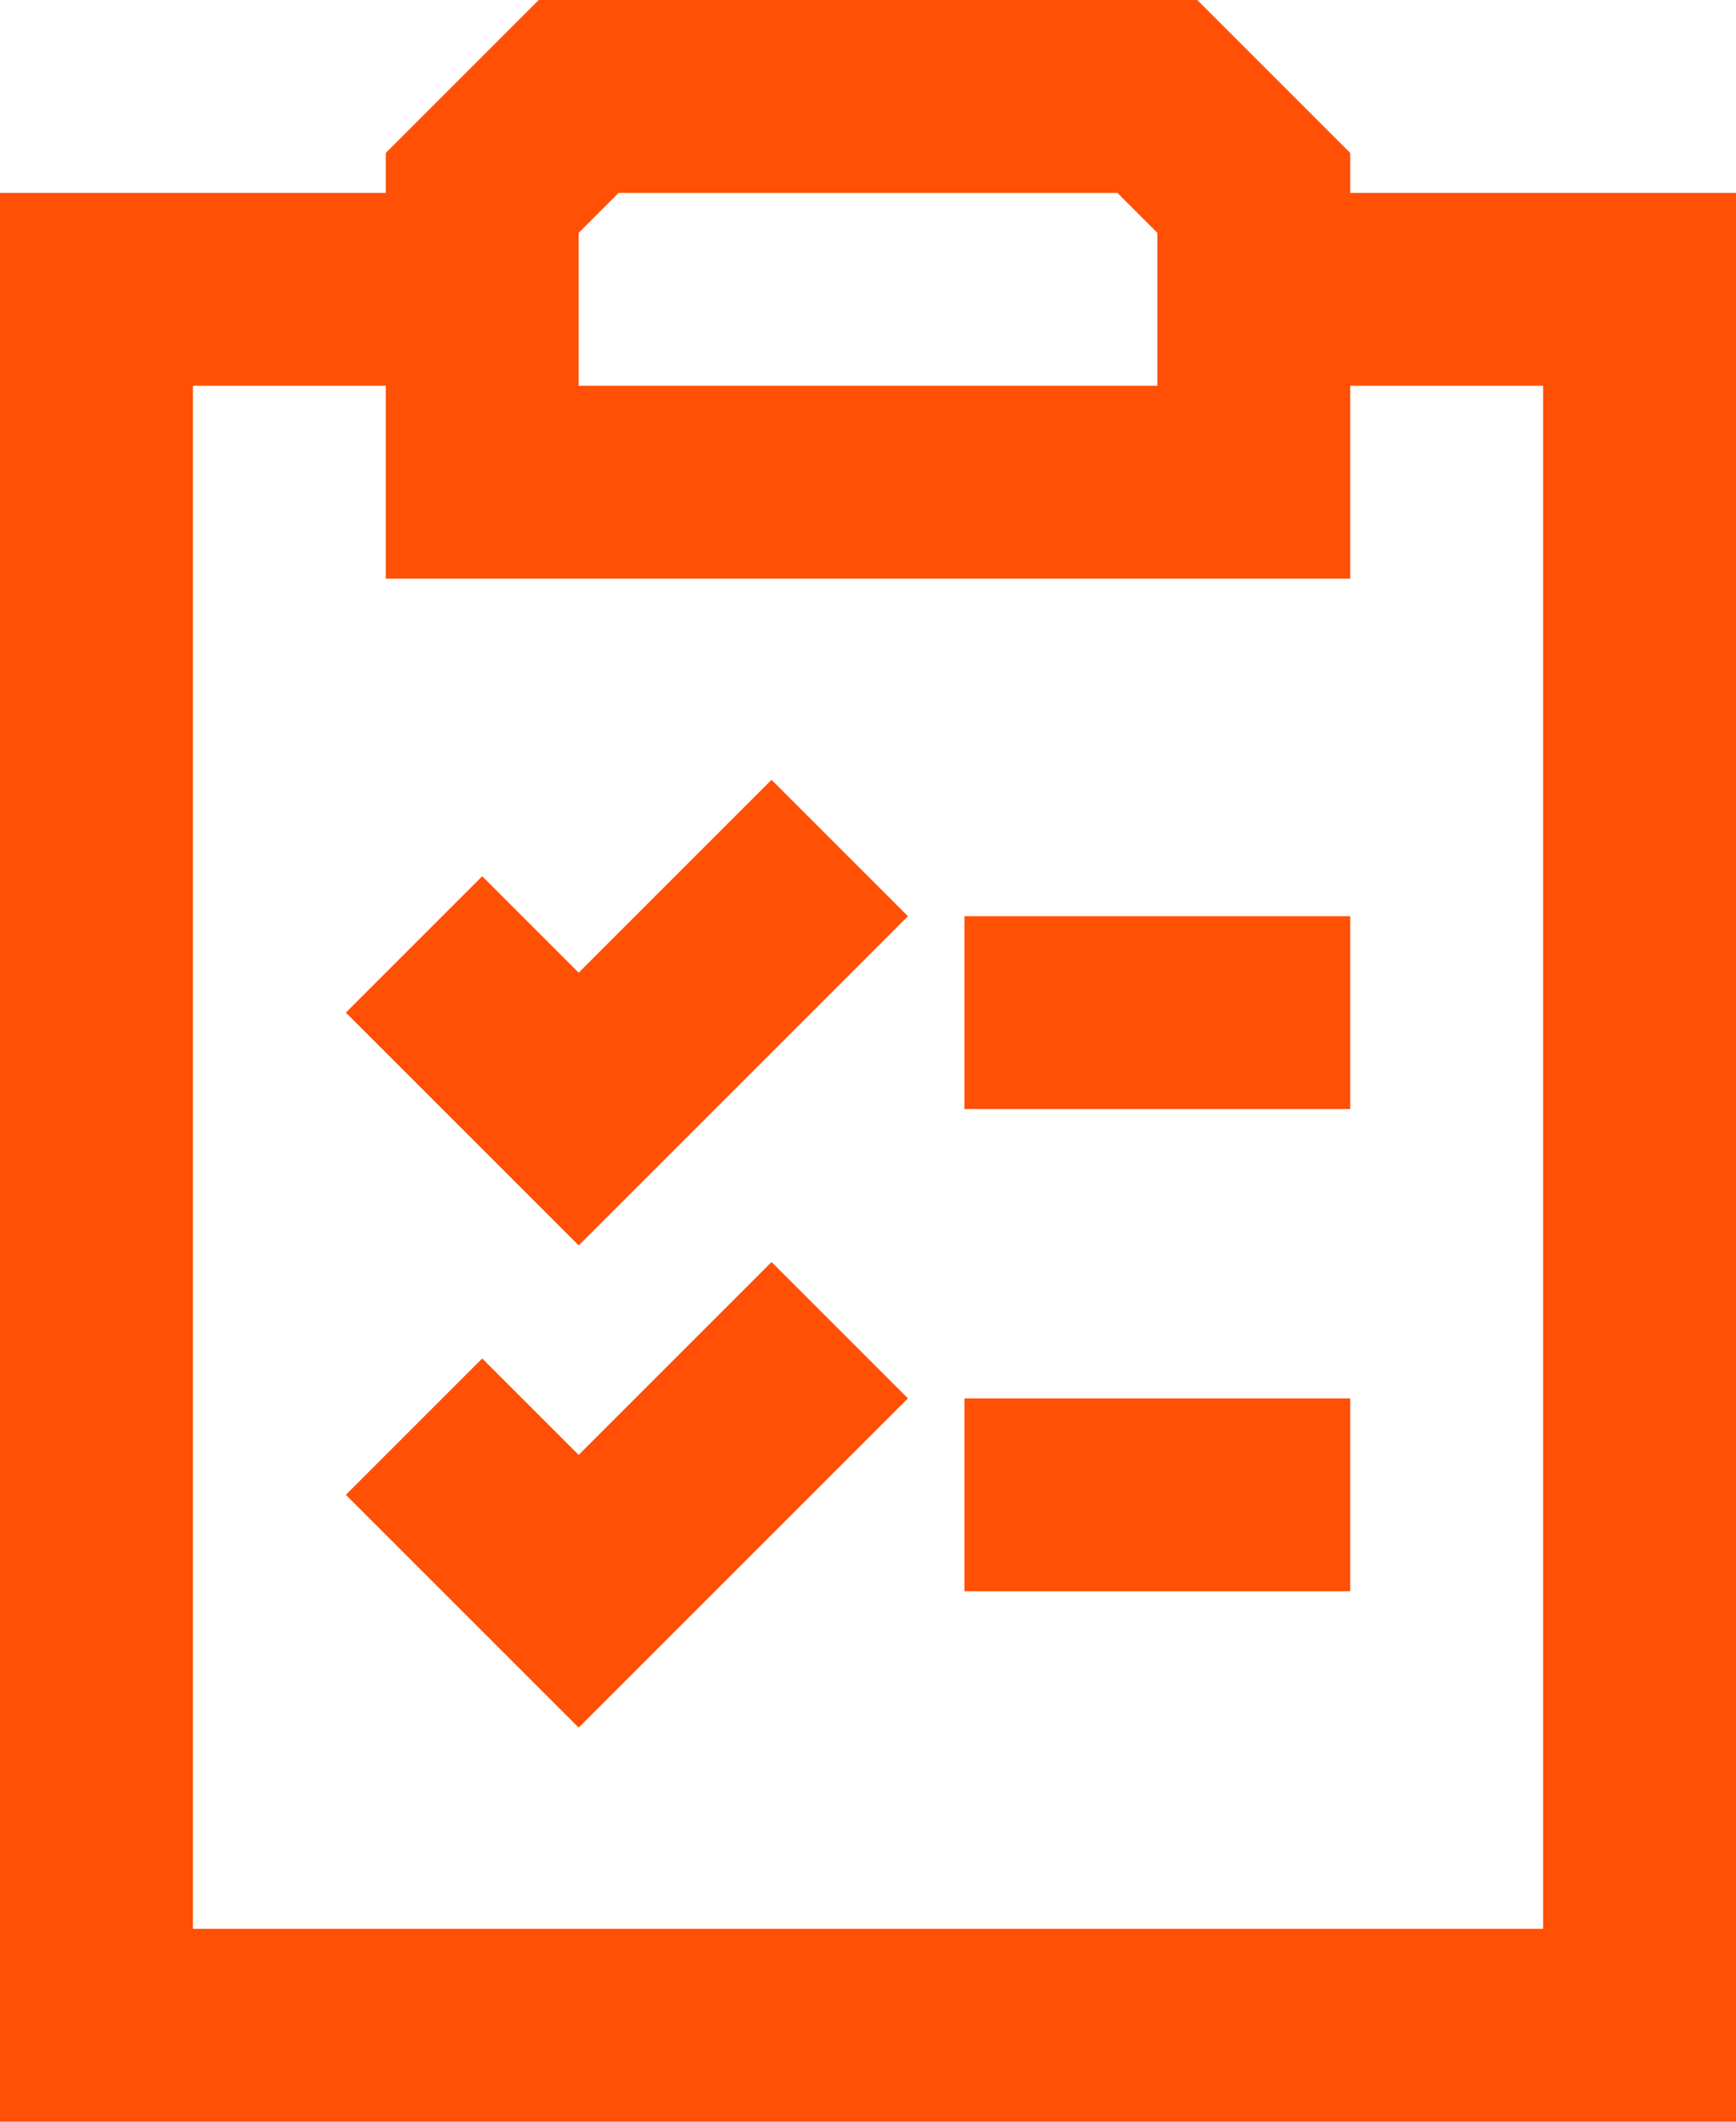 <?xml version="1.0" encoding="UTF-8"?> <svg xmlns="http://www.w3.org/2000/svg" width="18" height="22" viewBox="0 0 18 22" fill="none"> <path d="M9.414 9.5L6 12.914L3.586 10.5L5 9.086L6 10.086L8 8.086L9.414 9.5Z" fill="#FF5005"></path> <path d="M10 9.5H14V11.5H10V9.5Z" fill="#FF5005"></path> <path d="M9.414 14.5L6 17.914L3.586 15.5L5 14.086L6 15.086L8 13.086L9.414 14.5Z" fill="#FF5005"></path> <path d="M10 14.5H14V16.5H10V14.5Z" fill="#FF5005"></path> <path fill-rule="evenodd" clip-rule="evenodd" d="M5.586 0H12.414L14 1.586V2H18V22H0V2H4V1.586L5.586 0ZM4 4H2V20H16V4H14V6H4V4ZM12 2.414L11.586 2H6.414L6 2.414V4H12V2.414Z" fill="#FF5005"></path> </svg> 